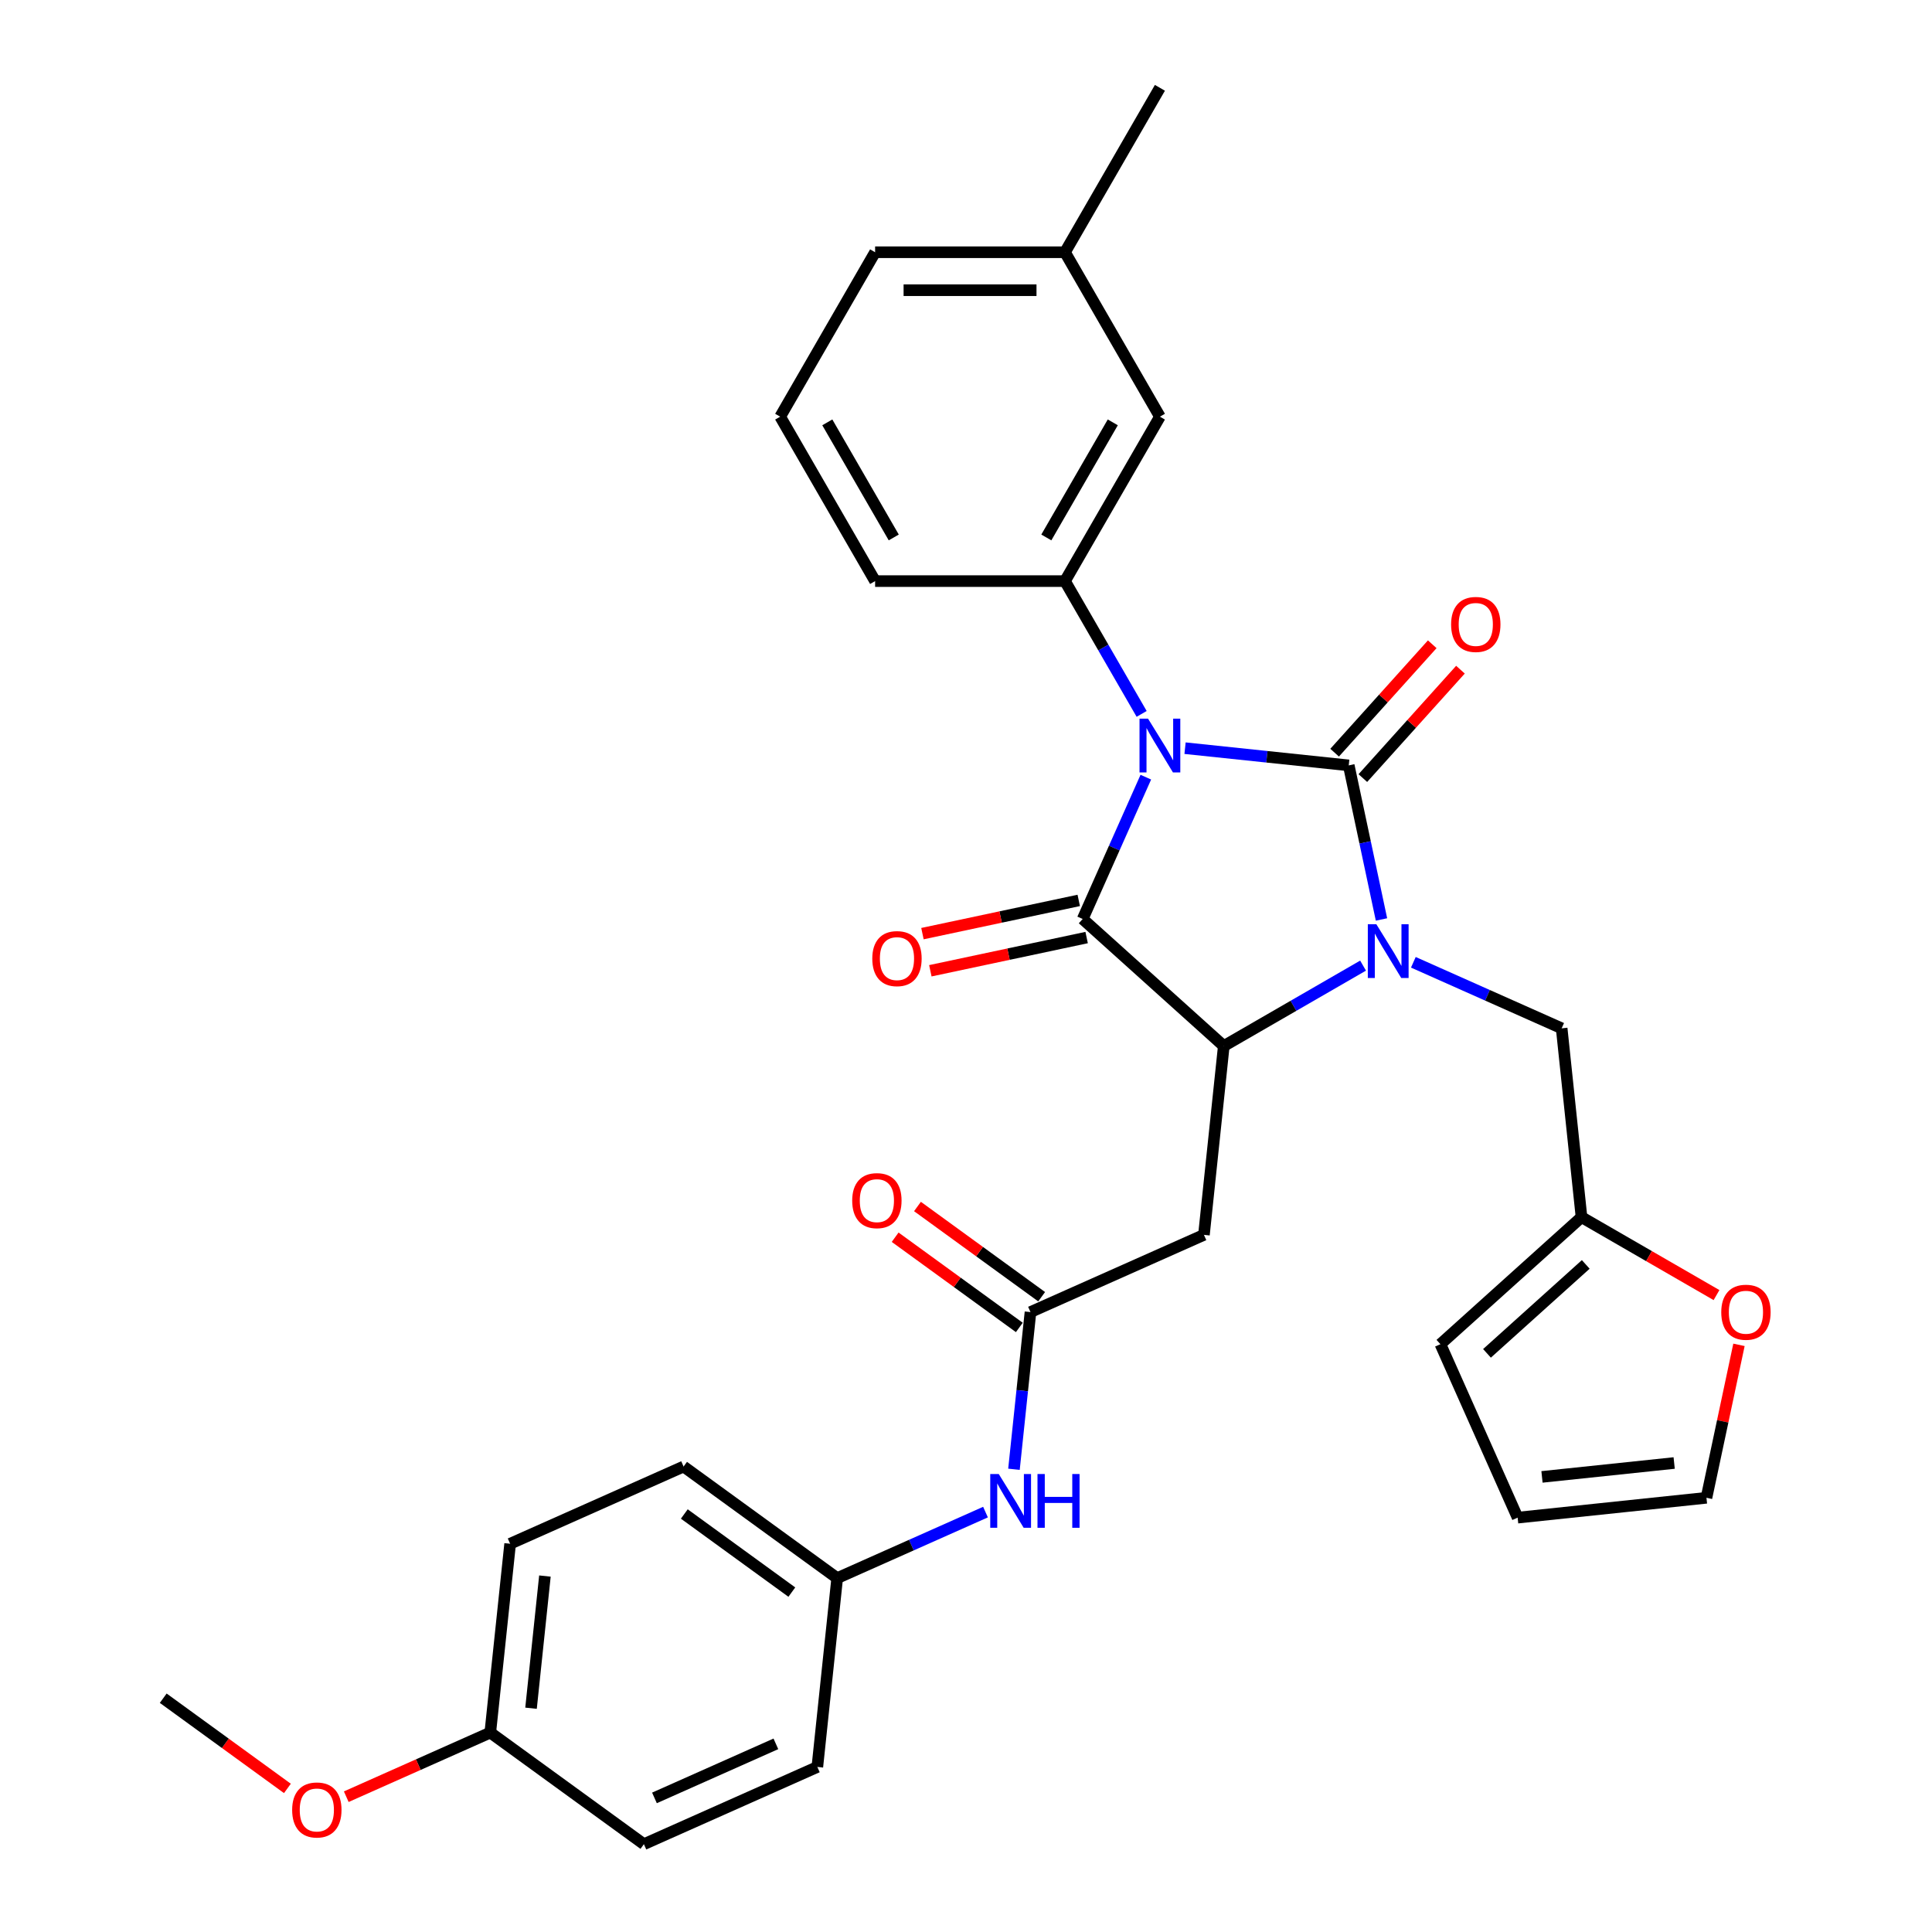 <?xml version='1.0' encoding='iso-8859-1'?>
<svg version='1.1' baseProfile='full'
              xmlns='http://www.w3.org/2000/svg'
                      xmlns:rdkit='http://www.rdkit.org/xml'
                      xmlns:xlink='http://www.w3.org/1999/xlink'
                  xml:space='preserve'
width='1000px' height='1000px' viewBox='0 0 1000 1000'>
<!-- END OF HEADER -->
<rect style='opacity:1.0;fill:#FFFFFF;stroke:none' width='1000' height='1000' x='0' y='0'> </rect>
<path class='bond-0' d='M 613.379,387.254 L 655.741,391.706' style='fill:none;fill-rule:evenodd;stroke:#0000FF;stroke-width:6px;stroke-linecap:butt;stroke-linejoin:miter;stroke-opacity:1' />
<path class='bond-0' d='M 655.741,391.706 L 698.103,396.159' style='fill:none;fill-rule:evenodd;stroke:#000000;stroke-width:6px;stroke-linecap:butt;stroke-linejoin:miter;stroke-opacity:1' />
<path class='bond-2' d='M 593.078,402.259 L 576.737,438.962' style='fill:none;fill-rule:evenodd;stroke:#0000FF;stroke-width:6px;stroke-linecap:butt;stroke-linejoin:miter;stroke-opacity:1' />
<path class='bond-2' d='M 576.737,438.962 L 560.396,475.664' style='fill:none;fill-rule:evenodd;stroke:#000000;stroke-width:6px;stroke-linecap:butt;stroke-linejoin:miter;stroke-opacity:1' />
<path class='bond-4' d='M 590.915,369.514 L 571.073,335.146' style='fill:none;fill-rule:evenodd;stroke:#0000FF;stroke-width:6px;stroke-linecap:butt;stroke-linejoin:miter;stroke-opacity:1' />
<path class='bond-4' d='M 571.073,335.146 L 551.23,300.778' style='fill:none;fill-rule:evenodd;stroke:#000000;stroke-width:6px;stroke-linecap:butt;stroke-linejoin:miter;stroke-opacity:1' />
<path class='bond-1' d='M 698.103,396.159 L 706.58,436.036' style='fill:none;fill-rule:evenodd;stroke:#000000;stroke-width:6px;stroke-linecap:butt;stroke-linejoin:miter;stroke-opacity:1' />
<path class='bond-1' d='M 706.58,436.036 L 715.056,475.913' style='fill:none;fill-rule:evenodd;stroke:#0000FF;stroke-width:6px;stroke-linecap:butt;stroke-linejoin:miter;stroke-opacity:1' />
<path class='bond-8' d='M 705.407,402.735 L 730.67,374.677' style='fill:none;fill-rule:evenodd;stroke:#000000;stroke-width:6px;stroke-linecap:butt;stroke-linejoin:miter;stroke-opacity:1' />
<path class='bond-8' d='M 730.67,374.677 L 755.932,346.62' style='fill:none;fill-rule:evenodd;stroke:#FF0000;stroke-width:6px;stroke-linecap:butt;stroke-linejoin:miter;stroke-opacity:1' />
<path class='bond-8' d='M 690.8,389.583 L 716.063,361.526' style='fill:none;fill-rule:evenodd;stroke:#000000;stroke-width:6px;stroke-linecap:butt;stroke-linejoin:miter;stroke-opacity:1' />
<path class='bond-8' d='M 716.063,361.526 L 741.326,333.468' style='fill:none;fill-rule:evenodd;stroke:#FF0000;stroke-width:6px;stroke-linecap:butt;stroke-linejoin:miter;stroke-opacity:1' />
<path class='bond-7' d='M 731.547,498.079 L 769.931,515.168' style='fill:none;fill-rule:evenodd;stroke:#0000FF;stroke-width:6px;stroke-linecap:butt;stroke-linejoin:miter;stroke-opacity:1' />
<path class='bond-7' d='M 769.931,515.168 L 808.314,532.257' style='fill:none;fill-rule:evenodd;stroke:#000000;stroke-width:6px;stroke-linecap:butt;stroke-linejoin:miter;stroke-opacity:1' />
<path class='bond-31' d='M 705.524,499.798 L 669.476,520.61' style='fill:none;fill-rule:evenodd;stroke:#0000FF;stroke-width:6px;stroke-linecap:butt;stroke-linejoin:miter;stroke-opacity:1' />
<path class='bond-31' d='M 669.476,520.61 L 633.428,541.423' style='fill:none;fill-rule:evenodd;stroke:#000000;stroke-width:6px;stroke-linecap:butt;stroke-linejoin:miter;stroke-opacity:1' />
<path class='bond-3' d='M 560.396,475.664 L 633.428,541.423' style='fill:none;fill-rule:evenodd;stroke:#000000;stroke-width:6px;stroke-linecap:butt;stroke-linejoin:miter;stroke-opacity:1' />
<path class='bond-10' d='M 558.353,466.052 L 517.906,474.649' style='fill:none;fill-rule:evenodd;stroke:#000000;stroke-width:6px;stroke-linecap:butt;stroke-linejoin:miter;stroke-opacity:1' />
<path class='bond-10' d='M 517.906,474.649 L 477.458,483.246' style='fill:none;fill-rule:evenodd;stroke:#FF0000;stroke-width:6px;stroke-linecap:butt;stroke-linejoin:miter;stroke-opacity:1' />
<path class='bond-10' d='M 562.439,485.277 L 521.992,493.874' style='fill:none;fill-rule:evenodd;stroke:#000000;stroke-width:6px;stroke-linecap:butt;stroke-linejoin:miter;stroke-opacity:1' />
<path class='bond-10' d='M 521.992,493.874 L 481.545,502.472' style='fill:none;fill-rule:evenodd;stroke:#FF0000;stroke-width:6px;stroke-linecap:butt;stroke-linejoin:miter;stroke-opacity:1' />
<path class='bond-5' d='M 633.428,541.423 L 623.155,639.159' style='fill:none;fill-rule:evenodd;stroke:#000000;stroke-width:6px;stroke-linecap:butt;stroke-linejoin:miter;stroke-opacity:1' />
<path class='bond-13' d='M 551.23,300.778 L 600.368,215.67' style='fill:none;fill-rule:evenodd;stroke:#000000;stroke-width:6px;stroke-linecap:butt;stroke-linejoin:miter;stroke-opacity:1' />
<path class='bond-13' d='M 541.579,278.185 L 575.975,218.609' style='fill:none;fill-rule:evenodd;stroke:#000000;stroke-width:6px;stroke-linecap:butt;stroke-linejoin:miter;stroke-opacity:1' />
<path class='bond-21' d='M 551.23,300.778 L 452.956,300.778' style='fill:none;fill-rule:evenodd;stroke:#000000;stroke-width:6px;stroke-linecap:butt;stroke-linejoin:miter;stroke-opacity:1' />
<path class='bond-6' d='M 623.155,639.159 L 533.377,679.13' style='fill:none;fill-rule:evenodd;stroke:#000000;stroke-width:6px;stroke-linecap:butt;stroke-linejoin:miter;stroke-opacity:1' />
<path class='bond-11' d='M 533.377,679.13 L 529.102,719.812' style='fill:none;fill-rule:evenodd;stroke:#000000;stroke-width:6px;stroke-linecap:butt;stroke-linejoin:miter;stroke-opacity:1' />
<path class='bond-11' d='M 529.102,719.812 L 524.826,760.494' style='fill:none;fill-rule:evenodd;stroke:#0000FF;stroke-width:6px;stroke-linecap:butt;stroke-linejoin:miter;stroke-opacity:1' />
<path class='bond-14' d='M 539.154,671.18 L 507.017,647.831' style='fill:none;fill-rule:evenodd;stroke:#000000;stroke-width:6px;stroke-linecap:butt;stroke-linejoin:miter;stroke-opacity:1' />
<path class='bond-14' d='M 507.017,647.831 L 474.881,624.483' style='fill:none;fill-rule:evenodd;stroke:#FF0000;stroke-width:6px;stroke-linecap:butt;stroke-linejoin:miter;stroke-opacity:1' />
<path class='bond-14' d='M 527.601,687.081 L 495.465,663.732' style='fill:none;fill-rule:evenodd;stroke:#000000;stroke-width:6px;stroke-linecap:butt;stroke-linejoin:miter;stroke-opacity:1' />
<path class='bond-14' d='M 495.465,663.732 L 463.328,640.384' style='fill:none;fill-rule:evenodd;stroke:#FF0000;stroke-width:6px;stroke-linecap:butt;stroke-linejoin:miter;stroke-opacity:1' />
<path class='bond-9' d='M 808.314,532.257 L 818.586,629.993' style='fill:none;fill-rule:evenodd;stroke:#000000;stroke-width:6px;stroke-linecap:butt;stroke-linejoin:miter;stroke-opacity:1' />
<path class='bond-12' d='M 818.586,629.993 L 853.524,650.164' style='fill:none;fill-rule:evenodd;stroke:#000000;stroke-width:6px;stroke-linecap:butt;stroke-linejoin:miter;stroke-opacity:1' />
<path class='bond-12' d='M 853.524,650.164 L 888.462,670.336' style='fill:none;fill-rule:evenodd;stroke:#FF0000;stroke-width:6px;stroke-linecap:butt;stroke-linejoin:miter;stroke-opacity:1' />
<path class='bond-15' d='M 818.586,629.993 L 745.554,695.751' style='fill:none;fill-rule:evenodd;stroke:#000000;stroke-width:6px;stroke-linecap:butt;stroke-linejoin:miter;stroke-opacity:1' />
<path class='bond-15' d='M 820.783,654.463 L 769.661,700.494' style='fill:none;fill-rule:evenodd;stroke:#000000;stroke-width:6px;stroke-linecap:butt;stroke-linejoin:miter;stroke-opacity:1' />
<path class='bond-18' d='M 510.093,782.659 L 471.71,799.749' style='fill:none;fill-rule:evenodd;stroke:#0000FF;stroke-width:6px;stroke-linecap:butt;stroke-linejoin:miter;stroke-opacity:1' />
<path class='bond-18' d='M 471.71,799.749 L 433.327,816.838' style='fill:none;fill-rule:evenodd;stroke:#000000;stroke-width:6px;stroke-linecap:butt;stroke-linejoin:miter;stroke-opacity:1' />
<path class='bond-16' d='M 900.089,696.092 L 891.675,735.675' style='fill:none;fill-rule:evenodd;stroke:#FF0000;stroke-width:6px;stroke-linecap:butt;stroke-linejoin:miter;stroke-opacity:1' />
<path class='bond-16' d='M 891.675,735.675 L 883.262,775.257' style='fill:none;fill-rule:evenodd;stroke:#000000;stroke-width:6px;stroke-linecap:butt;stroke-linejoin:miter;stroke-opacity:1' />
<path class='bond-20' d='M 600.368,215.67 L 551.23,130.563' style='fill:none;fill-rule:evenodd;stroke:#000000;stroke-width:6px;stroke-linecap:butt;stroke-linejoin:miter;stroke-opacity:1' />
<path class='bond-17' d='M 745.554,695.751 L 785.526,785.529' style='fill:none;fill-rule:evenodd;stroke:#000000;stroke-width:6px;stroke-linecap:butt;stroke-linejoin:miter;stroke-opacity:1' />
<path class='bond-33' d='M 883.262,775.257 L 785.526,785.529' style='fill:none;fill-rule:evenodd;stroke:#000000;stroke-width:6px;stroke-linecap:butt;stroke-linejoin:miter;stroke-opacity:1' />
<path class='bond-33' d='M 866.547,757.251 L 798.132,764.441' style='fill:none;fill-rule:evenodd;stroke:#000000;stroke-width:6px;stroke-linecap:butt;stroke-linejoin:miter;stroke-opacity:1' />
<path class='bond-22' d='M 433.327,816.838 L 423.055,914.574' style='fill:none;fill-rule:evenodd;stroke:#000000;stroke-width:6px;stroke-linecap:butt;stroke-linejoin:miter;stroke-opacity:1' />
<path class='bond-23' d='M 433.327,816.838 L 353.822,759.074' style='fill:none;fill-rule:evenodd;stroke:#000000;stroke-width:6px;stroke-linecap:butt;stroke-linejoin:miter;stroke-opacity:1' />
<path class='bond-23' d='M 409.848,824.074 L 354.195,783.639' style='fill:none;fill-rule:evenodd;stroke:#000000;stroke-width:6px;stroke-linecap:butt;stroke-linejoin:miter;stroke-opacity:1' />
<path class='bond-19' d='M 253.771,896.781 L 264.044,799.045' style='fill:none;fill-rule:evenodd;stroke:#000000;stroke-width:6px;stroke-linecap:butt;stroke-linejoin:miter;stroke-opacity:1' />
<path class='bond-19' d='M 274.859,884.175 L 282.05,815.76' style='fill:none;fill-rule:evenodd;stroke:#000000;stroke-width:6px;stroke-linecap:butt;stroke-linejoin:miter;stroke-opacity:1' />
<path class='bond-26' d='M 253.771,896.781 L 216.498,913.376' style='fill:none;fill-rule:evenodd;stroke:#000000;stroke-width:6px;stroke-linecap:butt;stroke-linejoin:miter;stroke-opacity:1' />
<path class='bond-26' d='M 216.498,913.376 L 179.226,929.971' style='fill:none;fill-rule:evenodd;stroke:#FF0000;stroke-width:6px;stroke-linecap:butt;stroke-linejoin:miter;stroke-opacity:1' />
<path class='bond-34' d='M 253.771,896.781 L 333.277,954.545' style='fill:none;fill-rule:evenodd;stroke:#000000;stroke-width:6px;stroke-linecap:butt;stroke-linejoin:miter;stroke-opacity:1' />
<path class='bond-29' d='M 551.23,130.563 L 600.368,45.455' style='fill:none;fill-rule:evenodd;stroke:#000000;stroke-width:6px;stroke-linecap:butt;stroke-linejoin:miter;stroke-opacity:1' />
<path class='bond-32' d='M 551.23,130.563 L 452.956,130.563' style='fill:none;fill-rule:evenodd;stroke:#000000;stroke-width:6px;stroke-linecap:butt;stroke-linejoin:miter;stroke-opacity:1' />
<path class='bond-32' d='M 536.489,150.217 L 467.697,150.217' style='fill:none;fill-rule:evenodd;stroke:#000000;stroke-width:6px;stroke-linecap:butt;stroke-linejoin:miter;stroke-opacity:1' />
<path class='bond-27' d='M 452.956,300.778 L 403.819,215.67' style='fill:none;fill-rule:evenodd;stroke:#000000;stroke-width:6px;stroke-linecap:butt;stroke-linejoin:miter;stroke-opacity:1' />
<path class='bond-27' d='M 462.607,278.185 L 428.211,218.609' style='fill:none;fill-rule:evenodd;stroke:#000000;stroke-width:6px;stroke-linecap:butt;stroke-linejoin:miter;stroke-opacity:1' />
<path class='bond-24' d='M 423.055,914.574 L 333.277,954.545' style='fill:none;fill-rule:evenodd;stroke:#000000;stroke-width:6px;stroke-linecap:butt;stroke-linejoin:miter;stroke-opacity:1' />
<path class='bond-24' d='M 401.594,902.614 L 338.749,930.594' style='fill:none;fill-rule:evenodd;stroke:#000000;stroke-width:6px;stroke-linecap:butt;stroke-linejoin:miter;stroke-opacity:1' />
<path class='bond-25' d='M 353.822,759.074 L 264.044,799.045' style='fill:none;fill-rule:evenodd;stroke:#000000;stroke-width:6px;stroke-linecap:butt;stroke-linejoin:miter;stroke-opacity:1' />
<path class='bond-30' d='M 148.761,925.686 L 116.624,902.337' style='fill:none;fill-rule:evenodd;stroke:#FF0000;stroke-width:6px;stroke-linecap:butt;stroke-linejoin:miter;stroke-opacity:1' />
<path class='bond-30' d='M 116.624,902.337 L 84.488,878.989' style='fill:none;fill-rule:evenodd;stroke:#000000;stroke-width:6px;stroke-linecap:butt;stroke-linejoin:miter;stroke-opacity:1' />
<path class='bond-28' d='M 403.819,215.67 L 452.956,130.563' style='fill:none;fill-rule:evenodd;stroke:#000000;stroke-width:6px;stroke-linecap:butt;stroke-linejoin:miter;stroke-opacity:1' />
<path  class='atom-0' d='M 594.216 371.971
L 603.335 386.712
Q 604.24 388.166, 605.694 390.8
Q 607.149 393.434, 607.227 393.591
L 607.227 371.971
L 610.922 371.971
L 610.922 399.802
L 607.109 399.802
L 597.321 383.685
Q 596.181 381.798, 594.963 379.636
Q 593.783 377.474, 593.429 376.806
L 593.429 399.802
L 589.813 399.802
L 589.813 371.971
L 594.216 371.971
' fill='#0000FF'/>
<path  class='atom-2' d='M 712.384 478.37
L 721.504 493.111
Q 722.408 494.566, 723.862 497.199
Q 725.317 499.833, 725.395 499.99
L 725.395 478.37
L 729.09 478.37
L 729.09 506.201
L 725.277 506.201
L 715.489 490.084
Q 714.349 488.197, 713.131 486.035
Q 711.951 483.873, 711.598 483.205
L 711.598 506.201
L 707.981 506.201
L 707.981 478.37
L 712.384 478.37
' fill='#0000FF'/>
<path  class='atom-9' d='M 751.086 323.206
Q 751.086 316.523, 754.388 312.788
Q 757.69 309.054, 763.862 309.054
Q 770.033 309.054, 773.335 312.788
Q 776.637 316.523, 776.637 323.206
Q 776.637 329.967, 773.296 333.819
Q 769.955 337.632, 763.862 337.632
Q 757.729 337.632, 754.388 333.819
Q 751.086 330.006, 751.086 323.206
M 763.862 334.487
Q 768.107 334.487, 770.387 331.657
Q 772.706 328.787, 772.706 323.206
Q 772.706 317.741, 770.387 314.99
Q 768.107 312.199, 763.862 312.199
Q 759.616 312.199, 757.297 314.95
Q 755.017 317.702, 755.017 323.206
Q 755.017 328.827, 757.297 331.657
Q 759.616 334.487, 763.862 334.487
' fill='#FF0000'/>
<path  class='atom-11' d='M 451.494 496.175
Q 451.494 489.493, 454.796 485.758
Q 458.098 482.024, 464.269 482.024
Q 470.441 482.024, 473.743 485.758
Q 477.045 489.493, 477.045 496.175
Q 477.045 502.937, 473.704 506.789
Q 470.362 510.602, 464.269 510.602
Q 458.137 510.602, 454.796 506.789
Q 451.494 502.976, 451.494 496.175
M 464.269 507.457
Q 468.515 507.457, 470.795 504.627
Q 473.114 501.757, 473.114 496.175
Q 473.114 490.711, 470.795 487.96
Q 468.515 485.169, 464.269 485.169
Q 460.024 485.169, 457.704 487.92
Q 455.425 490.672, 455.425 496.175
Q 455.425 501.797, 457.704 504.627
Q 460.024 507.457, 464.269 507.457
' fill='#FF0000'/>
<path  class='atom-12' d='M 516.953 762.951
L 526.073 777.692
Q 526.977 779.146, 528.431 781.78
Q 529.886 784.414, 529.965 784.571
L 529.965 762.951
L 533.66 762.951
L 533.66 790.782
L 529.847 790.782
L 520.058 774.665
Q 518.919 772.778, 517.7 770.616
Q 516.521 768.454, 516.167 767.786
L 516.167 790.782
L 512.55 790.782
L 512.55 762.951
L 516.953 762.951
' fill='#0000FF'/>
<path  class='atom-12' d='M 537.001 762.951
L 540.775 762.951
L 540.775 774.783
L 555.005 774.783
L 555.005 762.951
L 558.779 762.951
L 558.779 790.782
L 555.005 790.782
L 555.005 777.927
L 540.775 777.927
L 540.775 790.782
L 537.001 790.782
L 537.001 762.951
' fill='#0000FF'/>
<path  class='atom-13' d='M 890.919 679.209
Q 890.919 672.526, 894.221 668.792
Q 897.523 665.057, 903.694 665.057
Q 909.866 665.057, 913.168 668.792
Q 916.47 672.526, 916.47 679.209
Q 916.47 685.97, 913.129 689.823
Q 909.787 693.636, 903.694 693.636
Q 897.562 693.636, 894.221 689.823
Q 890.919 686.009, 890.919 679.209
M 903.694 690.491
Q 907.94 690.491, 910.22 687.66
Q 912.539 684.791, 912.539 679.209
Q 912.539 673.745, 910.22 670.993
Q 907.94 668.202, 903.694 668.202
Q 899.449 668.202, 897.13 670.954
Q 894.85 673.706, 894.85 679.209
Q 894.85 684.83, 897.13 687.66
Q 899.449 690.491, 903.694 690.491
' fill='#FF0000'/>
<path  class='atom-15' d='M 441.096 621.445
Q 441.096 614.762, 444.398 611.028
Q 447.7 607.293, 453.872 607.293
Q 460.044 607.293, 463.346 611.028
Q 466.648 614.762, 466.648 621.445
Q 466.648 628.206, 463.306 632.058
Q 459.965 635.871, 453.872 635.871
Q 447.74 635.871, 444.398 632.058
Q 441.096 628.245, 441.096 621.445
M 453.872 632.727
Q 458.117 632.727, 460.397 629.896
Q 462.717 627.027, 462.717 621.445
Q 462.717 615.981, 460.397 613.229
Q 458.117 610.438, 453.872 610.438
Q 449.626 610.438, 447.307 613.19
Q 445.027 615.941, 445.027 621.445
Q 445.027 627.066, 447.307 629.896
Q 449.626 632.727, 453.872 632.727
' fill='#FF0000'/>
<path  class='atom-27' d='M 151.217 936.832
Q 151.217 930.149, 154.519 926.415
Q 157.821 922.68, 163.993 922.68
Q 170.165 922.68, 173.467 926.415
Q 176.769 930.149, 176.769 936.832
Q 176.769 943.593, 173.427 947.445
Q 170.086 951.258, 163.993 951.258
Q 157.861 951.258, 154.519 947.445
Q 151.217 943.632, 151.217 936.832
M 163.993 948.114
Q 168.239 948.114, 170.519 945.283
Q 172.838 942.414, 172.838 936.832
Q 172.838 931.368, 170.519 928.616
Q 168.239 925.825, 163.993 925.825
Q 159.748 925.825, 157.428 928.577
Q 155.148 931.328, 155.148 936.832
Q 155.148 942.453, 157.428 945.283
Q 159.748 948.114, 163.993 948.114
' fill='#FF0000'/>
</svg>
